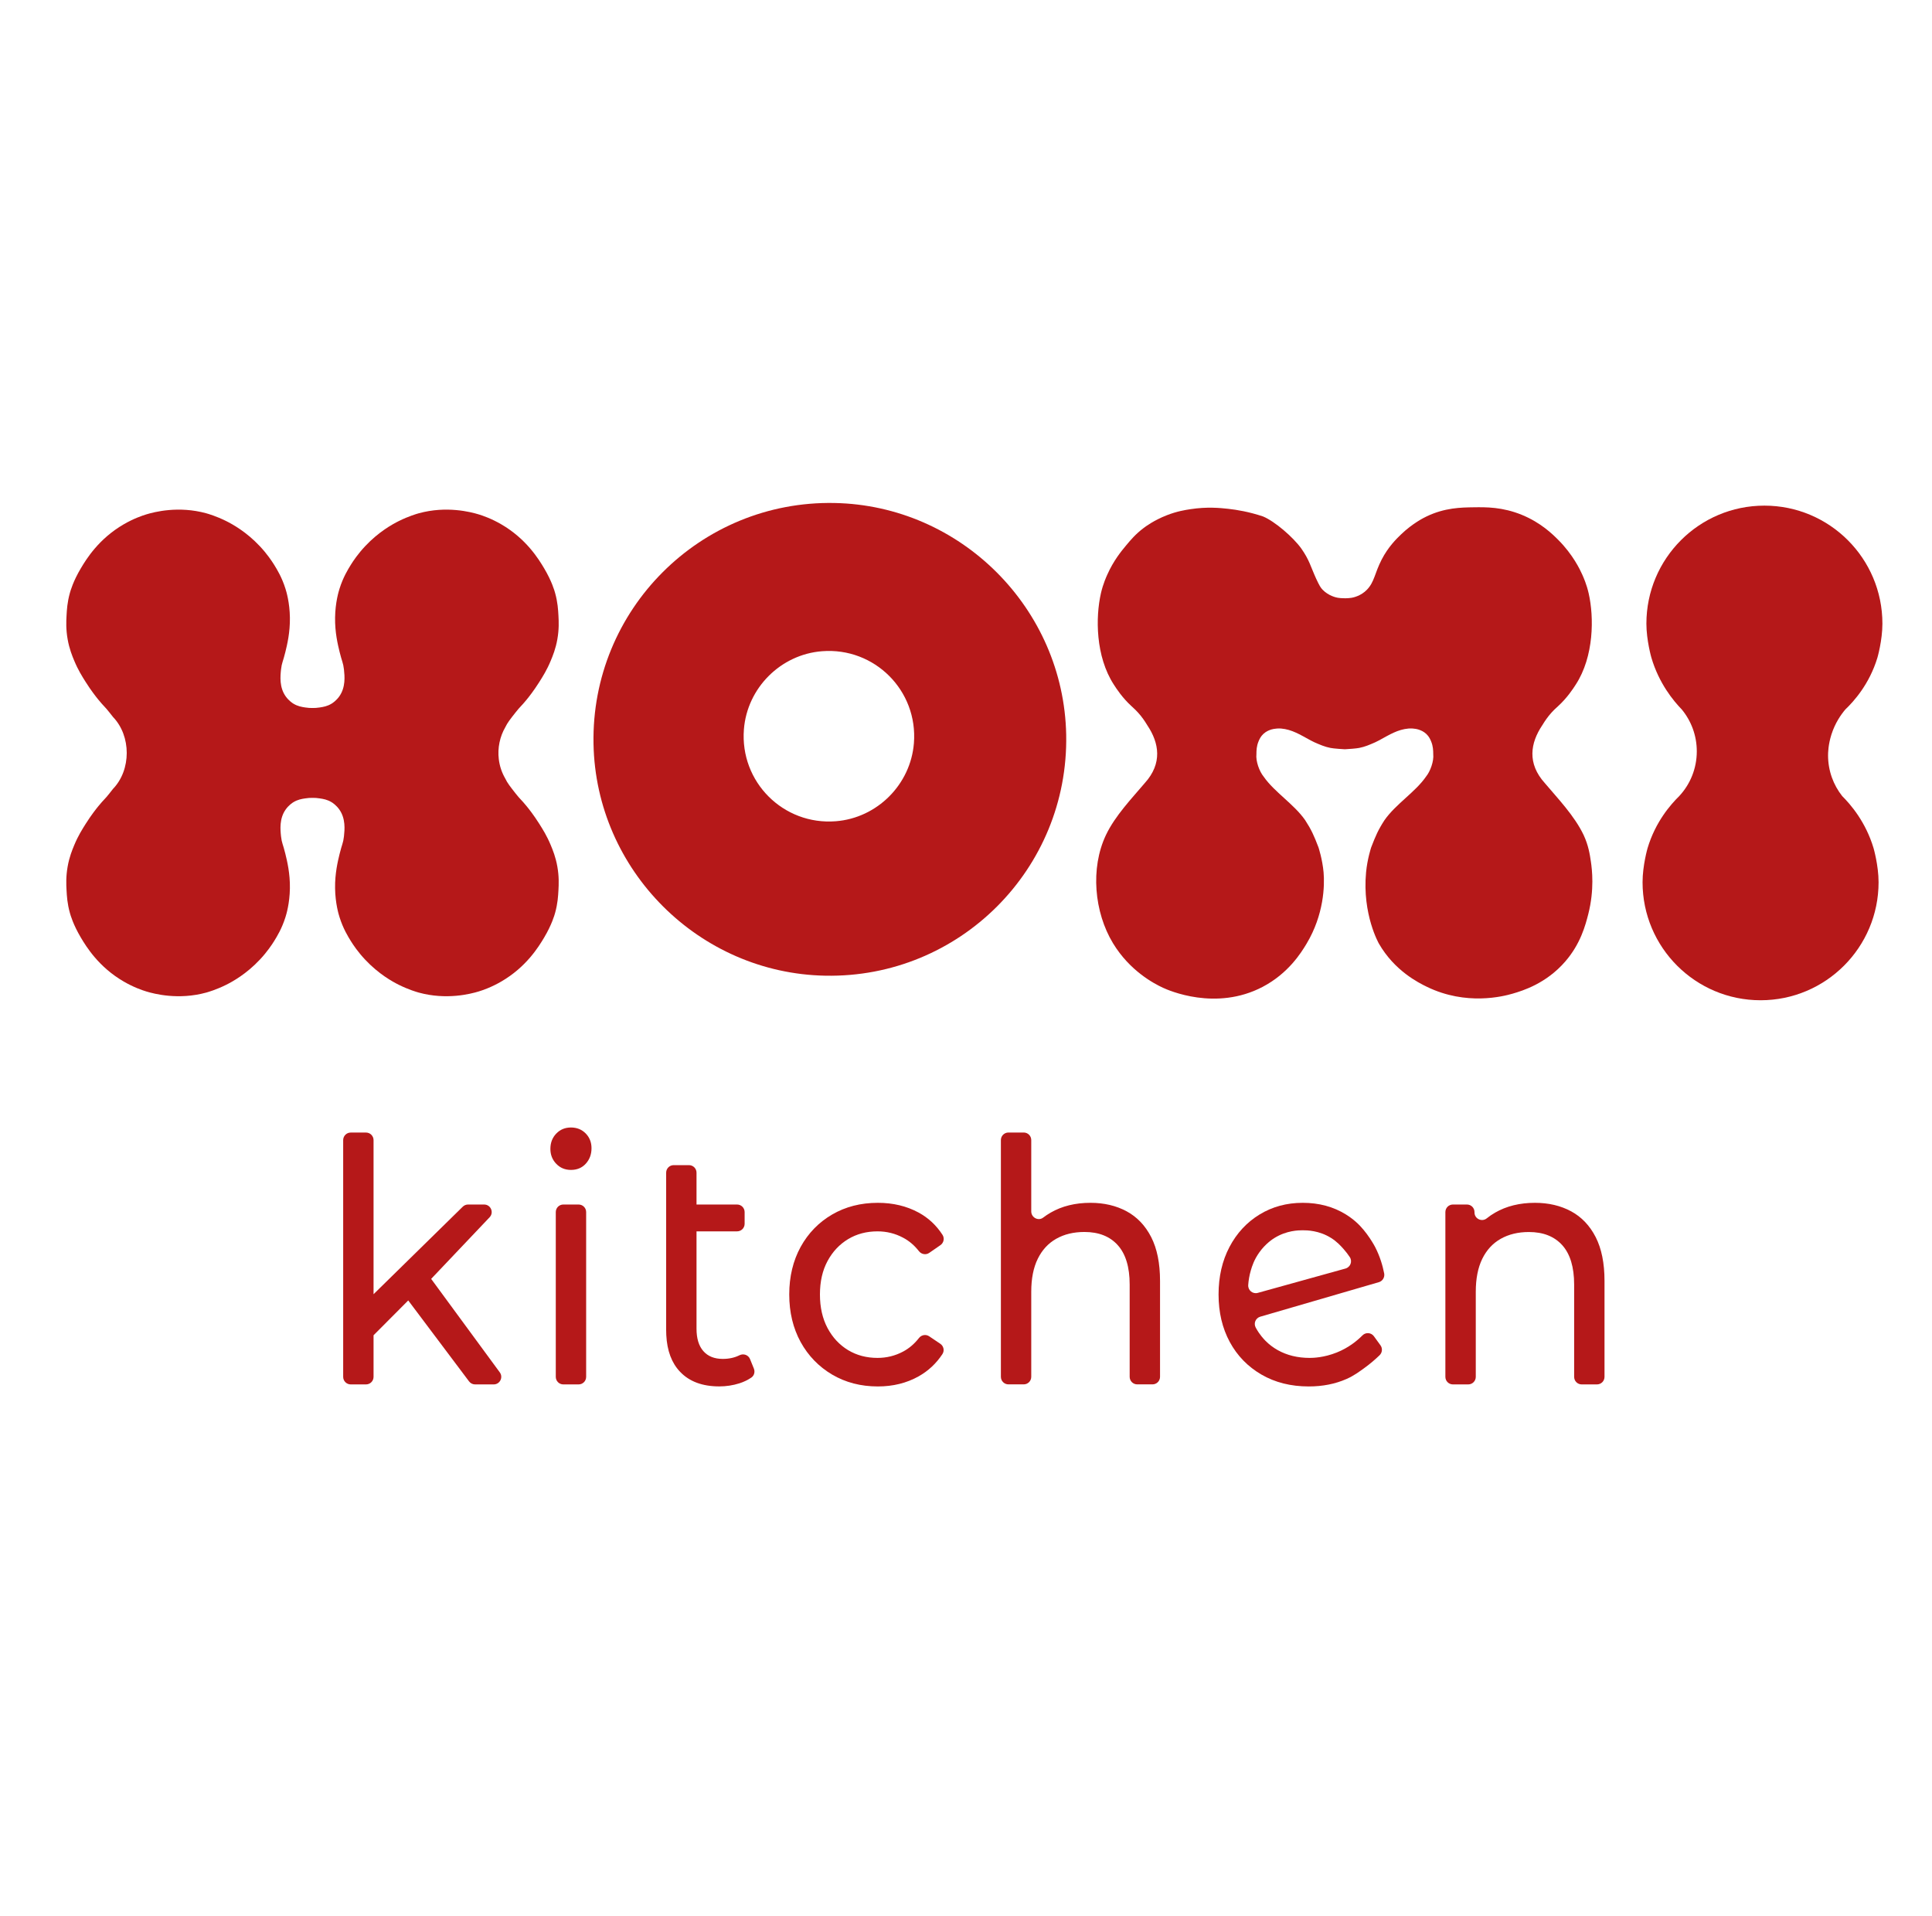 <svg version="1.0" preserveAspectRatio="xMidYMid meet" height="1080" viewBox="0 0 816.75 810" zoomAndPan="magnify" width="1089" xmlns:xlink="http://www.w3.org/1999/xlink" xmlns="http://www.w3.org/2000/svg"><path fill-rule="nonzero" fill-opacity="1" d="M 232.824 357.23 C 231.191 353.297 229.469 350.578 227.945 348.172 C 225.645 344.531 223.52 341.852 222.598 340.734 C 220.234 337.844 219.918 337.895 217.949 335.371 C 215.75 332.57 214.434 330.91 213.598 329.078 C 212.16 326.609 211.215 323.844 210.867 320.918 C 210.277 316.207 211.324 311.301 213.637 307.355 C 214.473 305.562 215.773 303.902 217.949 301.148 C 219.918 298.629 220.234 298.676 222.598 295.789 C 223.52 294.668 225.645 291.988 227.945 288.352 C 229.469 285.941 231.191 283.227 232.824 279.289 C 233.699 277.188 234.902 274.262 235.617 270.219 C 236.363 266.016 236.219 262.742 236.082 260.223 C 235.945 257.742 235.773 254.605 234.68 250.684 C 234.41 249.688 233.254 245.633 230.035 240.223 C 227.711 236.312 222.461 227.746 211.902 221.621 C 207.734 219.199 204.133 217.973 202.363 217.43 C 198.957 216.398 188.754 213.742 177.023 216.965 C 176.238 217.184 172.82 218.156 168.652 220.223 C 165.949 221.562 160.086 224.781 154.367 230.879 C 151.332 234.113 149.363 237.051 148.332 238.711 C 147.102 240.691 145.051 244.02 143.539 248.828 C 143.168 249.984 141.742 254.691 141.656 261.059 C 141.559 267.328 142.812 272.504 143.586 275.652 C 144.582 279.723 145.086 280.113 145.406 282.98 C 145.715 285.844 146.168 290.488 143.441 294.352 C 142.113 296.219 140.539 297.215 140.195 297.422 C 138.363 298.543 136.691 298.812 135.168 299.047 C 134.023 299.23 133.004 299.281 132.105 299.266 C 131.207 299.281 130.188 299.23 129.043 299.047 C 127.52 298.812 125.848 298.543 124.016 297.422 C 123.672 297.215 122.098 296.219 120.77 294.352 C 118.043 290.488 118.496 285.844 118.805 282.98 C 119.125 280.113 119.629 279.723 120.625 275.652 C 121.398 272.504 122.652 267.328 122.555 261.059 C 122.469 254.691 121.043 249.984 120.672 248.828 C 119.16 244.02 117.109 240.691 115.879 238.711 C 114.844 237.051 112.879 234.113 109.844 230.879 C 104.125 224.781 98.262 221.562 95.559 220.223 C 91.391 218.156 87.973 217.184 87.188 216.965 C 75.457 213.742 65.254 216.398 61.848 217.43 C 60.078 217.973 56.477 219.199 52.309 221.621 C 41.75 227.746 36.5 236.312 34.176 240.223 C 30.957 245.633 29.801 249.688 29.531 250.684 C 28.438 254.605 28.266 257.742 28.129 260.223 C 27.992 262.742 27.848 266.016 28.594 270.219 C 29.309 274.262 30.512 277.188 31.387 279.289 C 33.02 283.227 34.742 285.941 36.266 288.352 C 38.566 291.988 40.691 294.668 41.613 295.789 C 43.973 298.676 44.293 298.629 46.262 301.148 C 46.801 301.836 47.293 302.465 47.75 303.027 L 47.75 303.043 C 55.52 311.082 55.52 325.453 47.75 333.48 L 47.75 333.492 C 47.293 334.059 46.801 334.684 46.262 335.375 C 44.293 337.895 43.973 337.844 41.613 340.734 C 40.691 341.852 38.566 344.531 36.266 348.172 C 34.742 350.578 33.02 353.297 31.387 357.23 C 30.512 359.332 29.309 362.258 28.594 366.305 C 27.848 370.508 27.992 373.777 28.129 376.297 C 28.266 378.781 28.438 381.914 29.531 385.836 C 29.801 386.832 30.957 390.891 34.176 396.301 C 36.5 400.207 41.75 408.777 52.309 414.898 C 56.477 417.32 60.078 418.551 61.848 419.09 C 65.254 420.125 75.457 422.777 87.188 419.559 C 87.973 419.336 91.391 418.367 95.559 416.301 C 98.262 414.961 104.125 411.738 109.844 405.641 C 112.879 402.41 114.844 399.469 115.879 397.812 C 117.109 395.832 119.16 392.5 120.672 387.695 C 121.043 386.539 122.469 381.828 122.555 375.461 C 122.652 369.191 121.398 364.016 120.625 360.871 C 119.629 356.801 119.125 356.406 118.805 353.543 C 118.496 350.68 118.043 346.031 120.77 342.172 C 122.098 340.301 123.672 339.309 124.016 339.098 C 125.848 337.98 127.52 337.707 129.043 337.477 C 130.188 337.289 131.207 337.242 132.105 337.254 C 133.004 337.242 134.023 337.289 135.168 337.477 C 136.691 337.707 138.363 337.98 140.195 339.098 C 140.539 339.309 142.113 340.301 143.441 342.172 C 146.168 346.031 145.715 350.68 145.406 353.543 C 145.086 356.406 144.582 356.801 143.586 360.871 C 142.812 364.016 141.559 369.191 141.656 375.461 C 141.742 381.828 143.168 386.539 143.539 387.695 C 145.051 392.5 147.102 395.832 148.332 397.812 C 149.363 399.469 151.332 402.41 154.367 405.641 C 160.086 411.738 165.949 414.961 168.652 416.301 C 172.82 418.367 176.238 419.336 177.023 419.559 C 188.754 422.777 198.957 420.125 202.363 419.09 C 204.133 418.551 207.734 417.32 211.902 414.898 C 222.461 408.777 227.711 400.207 230.035 396.301 C 233.254 390.891 234.41 386.832 234.68 385.836 C 235.773 381.914 235.945 378.781 236.082 376.297 C 236.219 373.777 236.363 370.508 235.617 366.305 C 234.902 362.258 233.699 359.332 232.824 357.23 Z M 232.824 357.23" fill="#b51819"></path><path fill-rule="nonzero" fill-opacity="1" d="M 352.723 212.613 C 296.023 211.555 249.852 257.742 250.906 314.426 C 251.902 367.852 295.496 411.434 348.922 412.426 C 405.621 413.484 451.781 367.312 450.734 310.613 C 449.715 257.199 406.137 213.609 352.723 212.613 Z M 353.348 347.137 C 331.148 348.895 312.742 330.504 314.488 308.277 C 315.867 290.797 330.027 276.637 347.496 275.27 C 369.711 273.523 388.113 291.93 386.355 314.129 C 384.98 331.598 370.828 345.762 353.348 347.137 Z M 353.348 347.137" fill="#b51819"></path><path fill-rule="nonzero" fill-opacity="1" d="M 672.57 364.359 C 672.09 361.078 671.523 357.402 669.508 353.027 C 665.598 344.777 658.309 337.254 653.121 331.07 C 645.488 322.66 647 314.031 651.965 306.605 C 653.332 304.355 654.426 302.969 654.719 302.598 C 656.414 300.484 657.902 299.195 658.68 298.492 C 662.574 294.941 665.145 290.945 666.152 289.371 C 673.898 277.461 673.898 260.852 671.609 250.82 C 670.727 246.945 669.41 244.035 668.906 242.902 C 667.922 240.691 664.961 234.469 658.812 228.273 C 656.402 225.852 651.461 220.957 643.387 217.641 C 635.172 214.27 628.191 214.359 623.051 214.43 C 617.605 214.504 610.781 214.602 603.086 218.293 C 601.98 218.82 597.199 221.18 592.281 225.902 C 590.352 227.758 586.859 231.164 584.094 236.535 C 581.059 242.434 581.082 245.926 577.875 249.27 C 575.34 251.902 572.082 252.566 571.457 252.676 C 570.879 252.773 570.191 252.824 570.191 252.824 C 569.516 252.883 568.938 252.883 568.508 252.883 C 568.062 252.883 567.484 252.871 566.809 252.824 C 566.809 252.824 566.121 252.773 565.543 252.676 C 564.918 252.566 561.66 251.902 559.125 249.27 C 558.305 248.41 557.801 247.609 556.422 244.66 C 553.938 239.203 553.582 236.793 550.102 231.828 C 546.672 227.055 538.867 220.32 533.914 218.293 C 528.086 216.348 522.984 215.488 519.172 215.07 C 515.77 214.703 510.273 214.148 503.254 215.23 C 500.98 215.574 497.523 216.129 493.246 217.801 C 487.898 219.891 484.348 222.508 483.375 223.258 C 480.043 225.789 478.051 228.164 476.059 230.547 C 474.008 233.008 470.762 236.941 468.105 242.902 C 467.836 243.504 466.324 246.738 465.402 250.82 C 463.117 260.887 463.117 277.422 470.859 289.371 C 471.867 290.945 474.438 294.941 478.336 298.492 C 479.109 299.207 480.598 300.496 482.293 302.598 C 482.59 302.969 483.695 304.355 485.047 306.605 C 490.012 314.031 491.539 322.66 483.891 331.07 C 478.691 337.242 471.402 344.777 467.504 353.027 C 460.902 366.992 462.562 385.578 470.516 398.695 C 477.633 410.422 487.836 415.758 491.625 417.516 C 493.973 418.609 514.023 427.512 533.777 417.148 C 544.695 411.418 550.102 402.656 552.352 398.895 C 559.703 386.625 560.035 374.332 559.543 368.727 C 559.051 363.207 557.395 358.203 557.395 358.203 C 555.488 353.223 554.418 350.777 551.75 346.672 C 546.969 339.824 538.719 334.809 534.219 328.293 C 532.363 326.055 530.828 321.68 531.148 318.801 C 531.16 317.215 531.195 315.41 532.055 313.355 C 532.414 312.496 532.918 311.328 534.086 310.234 C 535.227 309.164 536.395 308.723 537.059 308.488 C 537.402 308.363 539.039 307.801 541.57 307.945 C 546.18 308.34 549.77 310.641 553.422 312.605 C 553.691 312.754 554.527 313.219 555.695 313.773 C 557.922 314.746 560.035 315.68 562.445 316.145 C 563.367 316.32 564.227 316.391 565.926 316.539 C 567.008 316.625 567.902 316.676 568.543 316.711 C 570.008 316.648 573.496 316.379 574.605 316.145 C 577.012 315.68 579.141 314.746 581.352 313.773 C 582.52 313.219 583.355 312.754 583.625 312.605 C 587.277 310.641 590.855 308.34 595.477 307.945 C 598.012 307.785 599.645 308.352 599.988 308.488 C 600.641 308.723 601.82 309.164 602.965 310.234 C 604.133 311.328 604.625 312.496 604.992 313.355 C 605.852 315.422 605.891 317.215 605.902 318.801 C 606.223 321.68 604.684 326.043 602.828 328.293 C 598.344 334.809 590.082 339.836 585.297 346.672 C 582.633 350.777 581.574 353.223 579.656 358.203 C 579.656 358.203 578.035 363.082 577.504 368.727 C 575.832 386.551 582.949 398.895 582.949 398.895 C 589.551 410.336 599.598 415.367 603.273 417.148 C 619.879 425.188 635.469 421.18 639.512 420 C 643.742 418.77 653.637 415.734 661.676 406.465 C 668.23 398.918 670.258 391 671.449 386.367 C 674.082 375.988 673.023 367.52 672.57 364.359 Z M 672.57 364.359" fill="#b51819"></path><path fill-rule="nonzero" fill-opacity="1" d="M 778.785 336.504 C 775.047 331.77 772.809 325.797 772.809 319.281 C 772.809 318.234 772.871 314.734 774.246 310.43 C 775.785 305.637 778.219 302.133 780.098 299.906 C 783.676 296.488 790.289 289.223 793.684 277.965 C 793.684 277.965 795.785 270.734 795.785 263.617 C 795.785 236.066 773.449 213.73 745.898 213.73 C 718.352 213.73 696.012 236.066 696.012 263.617 C 696.012 270.648 698.113 277.965 698.113 277.965 C 701.336 288.918 707.434 296.23 710.984 299.906 C 714.945 304.715 717.316 310.871 717.316 317.586 C 717.316 324.898 714.504 331.551 709.891 336.504 C 706.316 340.02 699.848 347.32 696.504 358.52 C 696.504 358.52 694.391 365.812 694.391 372.918 C 694.391 400.465 716.727 422.805 744.277 422.805 C 771.824 422.805 794.164 400.465 794.164 372.918 C 794.164 365.824 792.047 358.52 792.047 358.52 C 788.715 347.383 782.359 340.07 778.785 336.504 Z M 778.785 336.504" fill="#b51819"></path><path fill-rule="nonzero" fill-opacity="1" d="M 182.273 540.582 C 181.012 538.859 178.43 538.844 177.145 540.547 L 171.422 548.168 L 172.582 549.695 L 198.289 583.906 C 198.887 584.715 199.836 585.188 200.836 585.188 L 208.703 585.188 C 211.32 585.188 212.832 582.219 211.285 580.094 Z M 197.867 509.148 C 197.027 509.148 196.234 509.48 195.637 510.062 L 157.918 547.062 L 156.707 548.258 C 156.109 548.855 155.758 549.645 155.758 550.488 L 155.512 566.82 L 157.918 564.414 L 172.582 549.695 L 173.828 548.449 L 180.711 542.234 C 180.781 542.18 180.836 542.109 180.887 542.059 L 182.273 540.582 L 206.984 514.539 C 208.914 512.504 207.473 509.148 204.664 509.148 Z M 145.078 481.93 L 145.078 581.992 C 145.078 583.766 146.504 585.188 148.277 585.188 L 154.723 585.188 C 156.496 585.188 157.918 583.766 157.918 581.992 L 157.918 481.93 C 157.918 480.156 156.496 478.73 154.723 478.73 L 148.277 478.73 C 146.504 478.73 145.078 480.156 145.078 481.93 Z M 145.078 481.93" fill="#b51819"></path><path fill-rule="nonzero" fill-opacity="1" d="M 234.957 512.344 L 234.957 581.992 C 234.957 583.766 236.379 585.188 238.152 585.188 L 244.598 585.188 C 246.371 585.188 247.793 583.766 247.793 581.992 L 247.793 512.344 C 247.793 510.57 246.371 509.148 244.598 509.148 L 238.152 509.148 C 236.379 509.148 234.957 510.57 234.957 512.344 Z M 247.602 479.102 C 245.949 477.434 243.879 476.59 241.367 476.59 C 238.875 476.59 236.801 477.449 235.152 479.172 C 233.5 480.891 232.676 483.035 232.676 485.633 C 232.676 488.109 233.5 490.219 235.152 491.938 C 236.801 493.66 238.875 494.52 241.367 494.52 C 243.965 494.52 246.055 493.641 247.656 491.867 C 249.27 490.094 250.059 487.918 250.059 485.336 C 250.059 482.859 249.234 480.77 247.602 479.102 Z M 247.602 479.102" fill="#b51819"></path><path fill-rule="nonzero" fill-opacity="1" d="M 317.074 574.477 C 316.355 572.719 314.316 572.016 312.613 572.859 C 310.559 573.895 308.188 574.406 305.555 574.406 C 301.988 574.406 299.25 573.297 297.336 571.105 C 295.402 568.91 294.453 565.746 294.453 561.637 L 294.453 495.695 C 294.453 493.922 293.031 492.5 291.258 492.5 L 284.812 492.5 C 283.039 492.5 281.617 493.922 281.617 495.695 L 281.617 562.219 C 281.617 562.938 281.637 563.641 281.672 564.324 C 282.004 570.945 283.938 576.125 287.5 579.848 C 291.418 583.977 296.949 586.031 304.078 586.031 C 307.027 586.031 309.855 585.59 312.578 584.73 C 314.438 584.133 316.125 583.328 317.637 582.289 C 318.848 581.465 319.25 579.867 318.707 578.516 Z M 281.637 512.344 L 281.637 517.297 C 281.637 519.07 283.059 520.492 284.832 520.492 L 311.594 520.492 C 313.367 520.492 314.789 519.07 314.789 517.297 L 314.789 512.344 C 314.789 510.57 313.367 509.148 311.594 509.148 L 284.832 509.148 C 283.059 509.148 281.637 510.57 281.637 512.344 Z M 281.637 512.344" fill="#b51819"></path><path fill-rule="nonzero" fill-opacity="1" d="M 381.734 571.332 C 378.398 573.105 374.797 573.984 370.969 573.984 C 366.332 573.984 362.188 572.895 358.535 570.699 C 354.883 568.488 351.984 565.379 349.844 561.375 C 347.699 557.352 346.629 552.613 346.629 547.168 C 346.629 541.707 347.699 537 349.844 533.031 C 351.984 529.062 354.883 525.988 358.535 523.777 C 362.188 521.582 366.332 520.492 370.969 520.492 C 374.797 520.492 378.398 521.371 381.734 523.145 C 384.297 524.48 386.547 526.395 388.496 528.887 C 389.547 530.223 391.445 530.555 392.832 529.59 L 397.555 526.324 C 398.98 525.34 399.383 523.406 398.434 521.949 C 395.816 517.91 392.445 514.766 388.285 512.52 C 383.242 509.797 377.52 508.43 371.109 508.43 C 363.875 508.43 357.445 510.078 351.773 513.379 C 346.121 516.68 341.676 521.246 338.461 527.078 C 335.266 532.926 333.652 539.617 333.652 547.168 C 333.652 554.719 335.266 561.41 338.461 567.258 C 341.676 573.09 346.121 577.672 351.773 581.027 C 357.445 584.363 363.875 586.047 371.109 586.047 C 377.52 586.047 383.242 584.625 388.285 581.816 C 392.43 579.496 395.781 576.355 398.398 572.387 C 399.363 570.93 398.945 568.961 397.484 567.996 L 392.816 564.852 C 391.41 563.902 389.547 564.238 388.496 565.57 C 386.547 568.066 384.297 569.98 381.734 571.332 Z M 381.734 571.332" fill="#b51819"></path><path fill-rule="nonzero" fill-opacity="1" d="M 486.66 522.914 C 484.168 518.051 480.707 514.418 476.301 512.027 C 471.875 509.641 466.781 508.43 460.988 508.43 C 454.559 508.43 448.941 509.816 444.129 512.59 C 443.023 513.223 442.004 513.926 441.02 514.66 C 438.965 516.262 435.961 514.68 435.961 512.062 L 435.961 481.91 C 435.961 480.137 434.539 478.715 432.766 478.715 L 426.32 478.715 C 424.547 478.715 423.125 480.137 423.125 481.91 L 423.125 581.973 C 423.125 583.746 424.547 585.172 426.32 585.172 L 432.766 585.172 C 434.539 585.172 435.961 583.746 435.961 581.973 L 435.961 546.008 C 435.961 540.461 436.875 535.824 438.719 532.082 C 440.547 528.359 443.145 525.531 446.535 523.617 C 449.922 521.703 453.891 520.754 458.441 520.754 C 464.5 520.754 469.207 522.617 472.543 526.34 C 475.898 530.082 477.566 535.629 477.566 542.988 L 477.566 581.973 C 477.566 583.746 478.988 585.172 480.762 585.172 L 487.207 585.172 C 488.98 585.172 490.402 583.746 490.402 581.973 L 490.402 541.406 C 490.402 533.961 489.156 527.797 486.66 522.914 Z M 486.66 522.914" fill="#b51819"></path><path fill-rule="nonzero" fill-opacity="1" d="M 581.281 527.008 C 581.281 527.008 577.98 520.684 573.289 516.559 C 573.203 516.488 573.133 516.418 573.078 516.367 C 571.781 515.242 570.395 514.223 568.918 513.309 C 563.648 510.062 557.59 508.43 550.723 508.43 C 543.945 508.43 537.852 510.078 532.461 513.379 C 527.07 516.68 522.836 521.246 519.766 527.078 C 516.691 532.926 515.145 539.617 515.145 547.168 C 515.145 554.719 516.727 561.41 519.887 567.258 C 523.047 573.086 527.508 577.672 533.27 581.027 C 539.012 584.363 545.684 586.047 553.27 586.047 C 559.152 586.047 564.477 584.996 569.25 582.887 C 572.414 581.5 574.801 579.672 576.574 578.41 C 579.262 576.477 581.473 574.547 583.23 572.844 C 584.371 571.734 584.531 569.961 583.598 568.664 C 582.668 567.379 581.738 566.117 580.824 564.836 C 579.664 563.234 577.363 563.059 575.977 564.465 C 573.555 566.906 569.973 569.75 565.105 571.699 C 559.715 573.859 555.148 573.984 553.676 573.984 C 548.598 573.984 544.105 572.895 540.172 570.699 C 538.223 569.609 536.5 568.293 534.988 566.766 C 534.27 566.027 532.547 564.219 531.004 561.445 C 530.949 561.34 530.879 561.215 530.828 561.109 C 529.879 559.32 530.828 557.125 532.777 556.562 C 549.496 551.699 566.195 546.832 582.914 541.969 C 584.496 541.512 585.461 539.914 585.16 538.281 C 584.547 535.156 583.441 531.168 581.281 527.008 Z M 531.723 546.5 C 529.582 547.098 527.527 545.395 527.684 543.164 C 527.809 541.285 528.141 539.195 528.789 536.98 C 529.281 535.312 530.145 532.488 532.375 529.379 C 535.008 525.672 538.047 523.742 538.816 523.266 C 543.945 520.105 548.934 520.035 550.723 520.035 C 552.5 520.035 557.625 520.09 562.684 523.266 C 565.211 524.848 566.828 526.656 568.004 527.973 C 569.039 529.133 569.902 530.293 570.621 531.379 C 571.816 533.188 570.887 535.629 568.797 536.211 C 556.434 539.652 544.086 543.074 531.723 546.5 Z M 531.723 546.5" fill="#b51819"></path><path fill-rule="nonzero" fill-opacity="1" d="M 674.566 522.914 C 672.07 518.051 668.613 514.418 664.203 512.027 C 659.777 509.641 654.688 508.43 648.891 508.43 C 642.465 508.43 636.844 509.816 632.031 512.59 C 630.785 513.309 629.625 514.102 628.539 514.977 C 626.449 516.664 623.34 515.188 623.34 512.504 L 623.34 512.344 C 623.34 510.57 621.918 509.148 620.145 509.148 L 614.227 509.148 C 612.453 509.148 611.031 510.57 611.031 512.344 L 611.031 581.992 C 611.031 583.766 612.453 585.188 614.227 585.188 L 620.688 585.188 C 622.461 585.188 623.883 583.766 623.883 581.992 L 623.883 546.027 C 623.883 540.477 624.797 535.84 626.625 532.102 C 628.449 528.379 631.051 525.551 634.438 523.637 C 637.828 521.723 641.797 520.773 646.344 520.773 C 652.402 520.773 657.109 522.633 660.465 526.359 C 663.801 530.098 665.469 535.648 665.469 543.004 L 665.469 581.992 C 665.469 583.766 666.891 585.188 668.664 585.188 L 675.109 585.188 C 676.883 585.188 678.305 583.766 678.305 581.992 L 678.305 541.426 C 678.305 533.961 677.059 527.797 674.566 522.914 Z M 674.566 522.914" fill="#b51819"></path></svg>